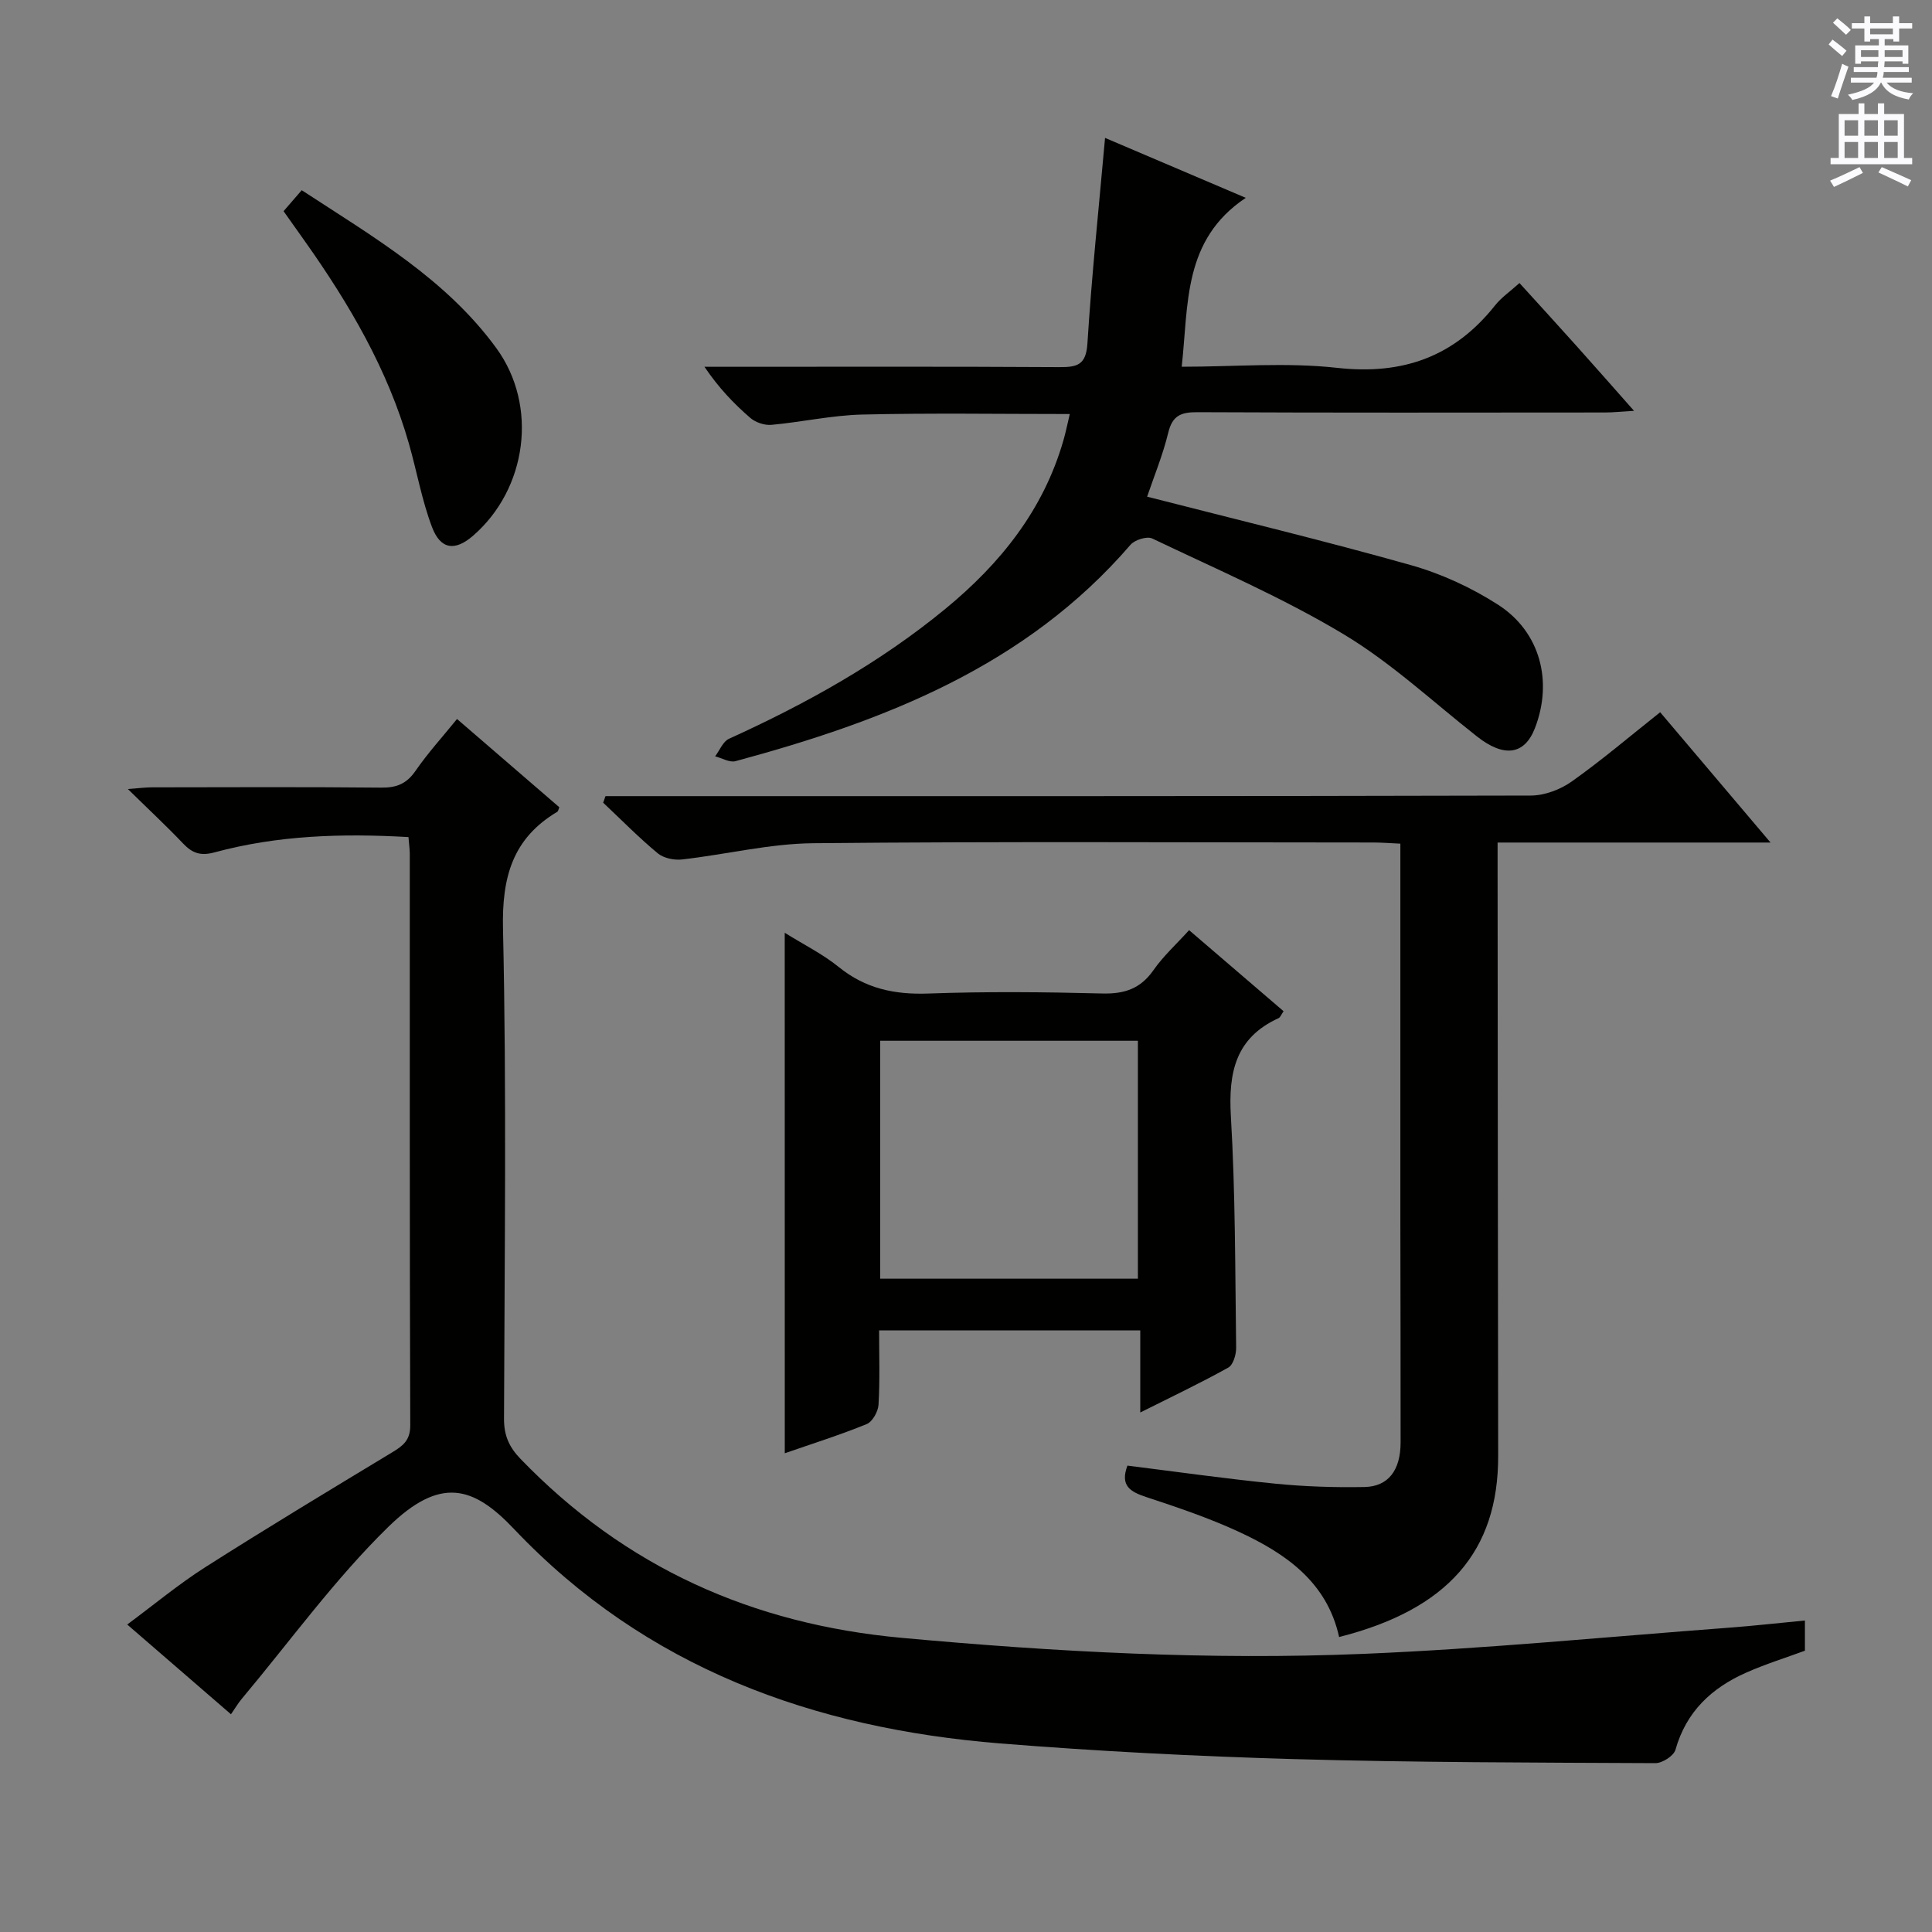 <svg enable-background="new 0 0 400 400" viewBox="0 0 400 400" xmlns="http://www.w3.org/2000/svg"><rect x="0" y="0" width="400" height="400" fill="#808080" stroke="none"/><g fill="#010100"><path d="m84.57 173.31c-13.9-.8-27.17-.35-40.14 3.16-2.91.79-4.61.18-6.53-1.84-3.44-3.62-7.1-7.02-11.43-11.27 2.3-.17 3.65-.35 5-.35 15.83-.02 31.66-.1 47.49.06 3.16.03 5.23-.81 7.06-3.46 2.54-3.69 5.58-7.02 8.6-10.75 7.12 6.14 14.16 12.21 21.18 18.27-.18.43-.22.82-.42.94-9.27 5.53-11.48 13.54-11.24 24.22.76 33.81.32 67.64.21 101.46-.01 3.44 1.04 5.84 3.43 8.31 21.62 22.4 47.91 34.21 78.92 37.04 31.86 2.92 63.73 4.64 95.66 3.31 25.21-1.05 50.37-3.52 75.55-5.41 5.14-.38 10.26-.97 15.78-1.49v6.25c-3.85 1.42-8.1 2.74-12.14 4.53-7.16 3.16-12.44 8.08-14.66 15.97-.35 1.26-2.71 2.78-4.14 2.78-24.97-.12-49.95-.13-74.91-.84-20.27-.58-40.55-1.62-60.76-3.24-38.63-3.11-73.38-15.61-100.68-44.42-8.38-8.84-15.21-10.96-26.01-.41-11.11 10.86-20.32 23.65-30.35 35.61-.73.87-1.3 1.86-2.22 3.18-7.08-6.12-13.94-12.06-21.48-18.58 5.59-4.14 10.65-8.36 16.16-11.87 12.76-8.12 25.71-15.93 38.65-23.75 2.25-1.36 3.8-2.48 3.79-5.63-.14-39.49-.09-78.98-.1-118.46-.03-.98-.16-1.95-.27-3.32z"/><path d="m366.57 174.44c-19.64 0-37.87 0-56.51 0v5.53c.04 40.49.05 80.99.12 121.48.03 19.73-10.42 31.77-32.93 37.48-2.5-11.4-11.08-17.31-20.79-21.8-6.16-2.85-12.65-5.04-19.11-7.17-3.3-1.09-5.5-2.31-3.93-6.52 10.1 1.26 20.35 2.72 30.64 3.74 6.11.61 12.29.8 18.43.69 4.96-.09 7.49-3.49 7.49-9.25.02-15.16-.04-30.33-.05-45.49-.01-24.16 0-48.33 0-72.49 0-1.82 0-3.64 0-5.97-2.06-.09-3.84-.24-5.62-.24-38.66-.01-77.32-.23-115.98.15-9.04.09-18.05 2.34-27.11 3.36-1.64.19-3.82-.26-5.04-1.27-3.95-3.28-7.56-6.96-11.3-10.48.16-.45.32-.91.48-1.36h5.63c61.99 0 123.98.04 185.97-.12 2.86-.01 6.12-1.25 8.48-2.93 6.21-4.4 12.02-9.36 18.28-14.32 7.42 8.74 14.59 17.22 22.85 26.98z"/><path d="m221.49 85.72c-14.77 0-28.89-.23-43 .11-6.27.15-12.5 1.56-18.77 2.13-1.43.13-3.29-.5-4.38-1.44-3.39-2.93-6.51-6.18-9.49-10.58h4.97c22.82 0 45.64-.07 68.47.07 3.72.02 5.57-.42 5.85-4.91.88-14.05 2.36-28.06 3.65-42.55 9 3.83 18.4 7.84 29.13 12.41-13.04 8.72-11.82 21.96-13.26 34.97 10.97 0 21.69-.94 32.18.23 13.59 1.51 24.24-2.29 32.68-12.91 1.32-1.67 3.16-2.92 5.07-4.65 4 4.4 7.9 8.66 11.76 12.97 3.75 4.18 7.46 8.41 11.96 13.49-2.64.15-4.33.34-6.02.34-28.15.02-56.31.07-84.46-.06-3.32-.01-5.1.71-5.95 4.22-1.12 4.63-2.96 9.08-4.38 13.27 18.44 4.73 36.64 9.1 54.63 14.18 6.3 1.78 12.52 4.65 18.03 8.19 8.76 5.63 11.38 15.91 7.62 25.58-2.15 5.53-6.4 6.09-11.97 1.71-9.15-7.19-17.78-15.28-27.7-21.22-12.61-7.56-26.25-13.43-39.55-19.78-1.09-.52-3.62.28-4.5 1.3-21.68 25.16-50.93 36.47-81.78 44.8-1.23.33-2.81-.64-4.22-1 .94-1.24 1.62-3.06 2.86-3.63 15.97-7.25 31.19-15.71 44.78-26.88 11.41-9.37 20.35-20.51 24.49-34.98.45-1.56.77-3.16 1.3-5.38z"/><path d="m162.47 193.12c3.96 2.47 7.88 4.41 11.2 7.1 5.51 4.46 11.54 5.73 18.51 5.48 11.98-.43 24-.32 35.99-.01 4.59.12 7.92-.95 10.62-4.8 2.06-2.95 4.79-5.43 7.4-8.31 6.73 5.77 13.14 11.27 19.56 16.78-.46.66-.66 1.26-1.04 1.44-8.92 4.07-10.4 11.25-9.87 20.32.94 15.94.88 31.94 1.09 47.92.02 1.4-.61 3.54-1.62 4.1-5.76 3.21-11.73 6.04-18.23 9.3 0-6.09 0-11.36 0-17-18.05 0-35.76 0-54.07 0 0 5.16.18 10.28-.12 15.37-.08 1.43-1.25 3.54-2.45 4.03-5.51 2.25-11.2 4.04-16.96 6.04-.01-35.94-.01-71.6-.01-107.76zm19.76 71.62h53.36c0-16.61 0-32.95 0-49.26-17.99 0-35.56 0-53.36 0z"/><path d="m58.71 43.72c1.43-1.65 2.5-2.89 3.76-4.34 14.85 9.7 29.89 18.42 40.3 32.71 8.7 11.95 6.34 29.14-4.82 38.82-3.73 3.24-6.74 2.91-8.52-1.82-2.09-5.53-3.12-11.46-4.75-17.17-4.38-15.38-12.34-28.94-21.49-41.88-1.43-2.03-2.87-4.05-4.48-6.32z"/></g><path d="m378.6 9.2.8-1c.9.7 1.9 1.4 2.9 2.3l-.9 1.1c-1.1-.9-2-1.7-2.8-2.4zm.5 10.7c.9-2.1 1.6-4.3 2.3-6.7.4.2.8.4 1.3.6-.7 2.1-1.5 4.3-2.2 6.6zm.4-15.2.9-.9c1 .8 2 1.6 2.8 2.4l-1 1c-1-.9-1.9-1.8-2.7-2.5zm12.5-1.3h1.2v1.4h2.7v1.1h-2.7v2.7h-1.2v-.5h-1.8v1.3h4.9v3.8h-1.2v-.5h-3.7c0 .4-.1.9-.1 1.2h5.1v1h-5.2c0 .5-.1.9-.2 1.2h6v1h-5.2c1.1 1.3 2.9 2 5.5 2.2-.4.4-.7.8-.9 1.3-2.9-.5-4.8-1.6-5.7-3.5h-.1c-.8 1.7-2.7 2.9-5.9 3.6-.2-.4-.6-.8-.9-1.1 2.8-.6 4.6-1.4 5.4-2.5h-4.8v-1h5.3c.1-.3.2-.7.2-1.2h-4.9v-1h5c0-.4 0-.8.1-1.2h-3.6v.5h-1.2v-3.8h4.9v-1.3h-1.8v.5h-1.2v-2.7h-2.6v-1.1h2.6v-1.4h1.2v1.4h4.7v-1.4zm-6.7 8.4h3.6c0-.4 0-.9 0-1.4h-3.6zm1.9-4.7h4.7v-1.2h-4.7zm6.7 3.3h-3.7v1.4h3.7z" fill="#fbfafc"/><path d="m384.7 21.4h1.3v2.2h2.8v-2.2h1.3v2.2h4.1v9.1h1.7v1.3h-16.9v-1.3h1.7v-9.1h4.1v-2.2zm.3 13.2.7 1.2c-1.8.9-3.8 1.9-6 2.9-.2-.4-.5-.8-.8-1.3 2.4-1 4.4-2 6.1-2.8zm-3.1-6.5h2.8v-3.2h-2.8zm0 4.6h2.8v-3.3h-2.8zm4.1-4.6h2.8v-3.2h-2.8zm0 4.6h2.8v-3.3h-2.8zm3.6 1.9c2.1.9 4.1 1.8 6.1 2.7l-.7 1.3c-2.2-1.1-4.2-2-6.1-2.9zm3.3-9.7h-2.8v3.2h2.8zm-2.8 7.8h2.8v-3.3h-2.8z" fill="#fbfafc"/></svg>